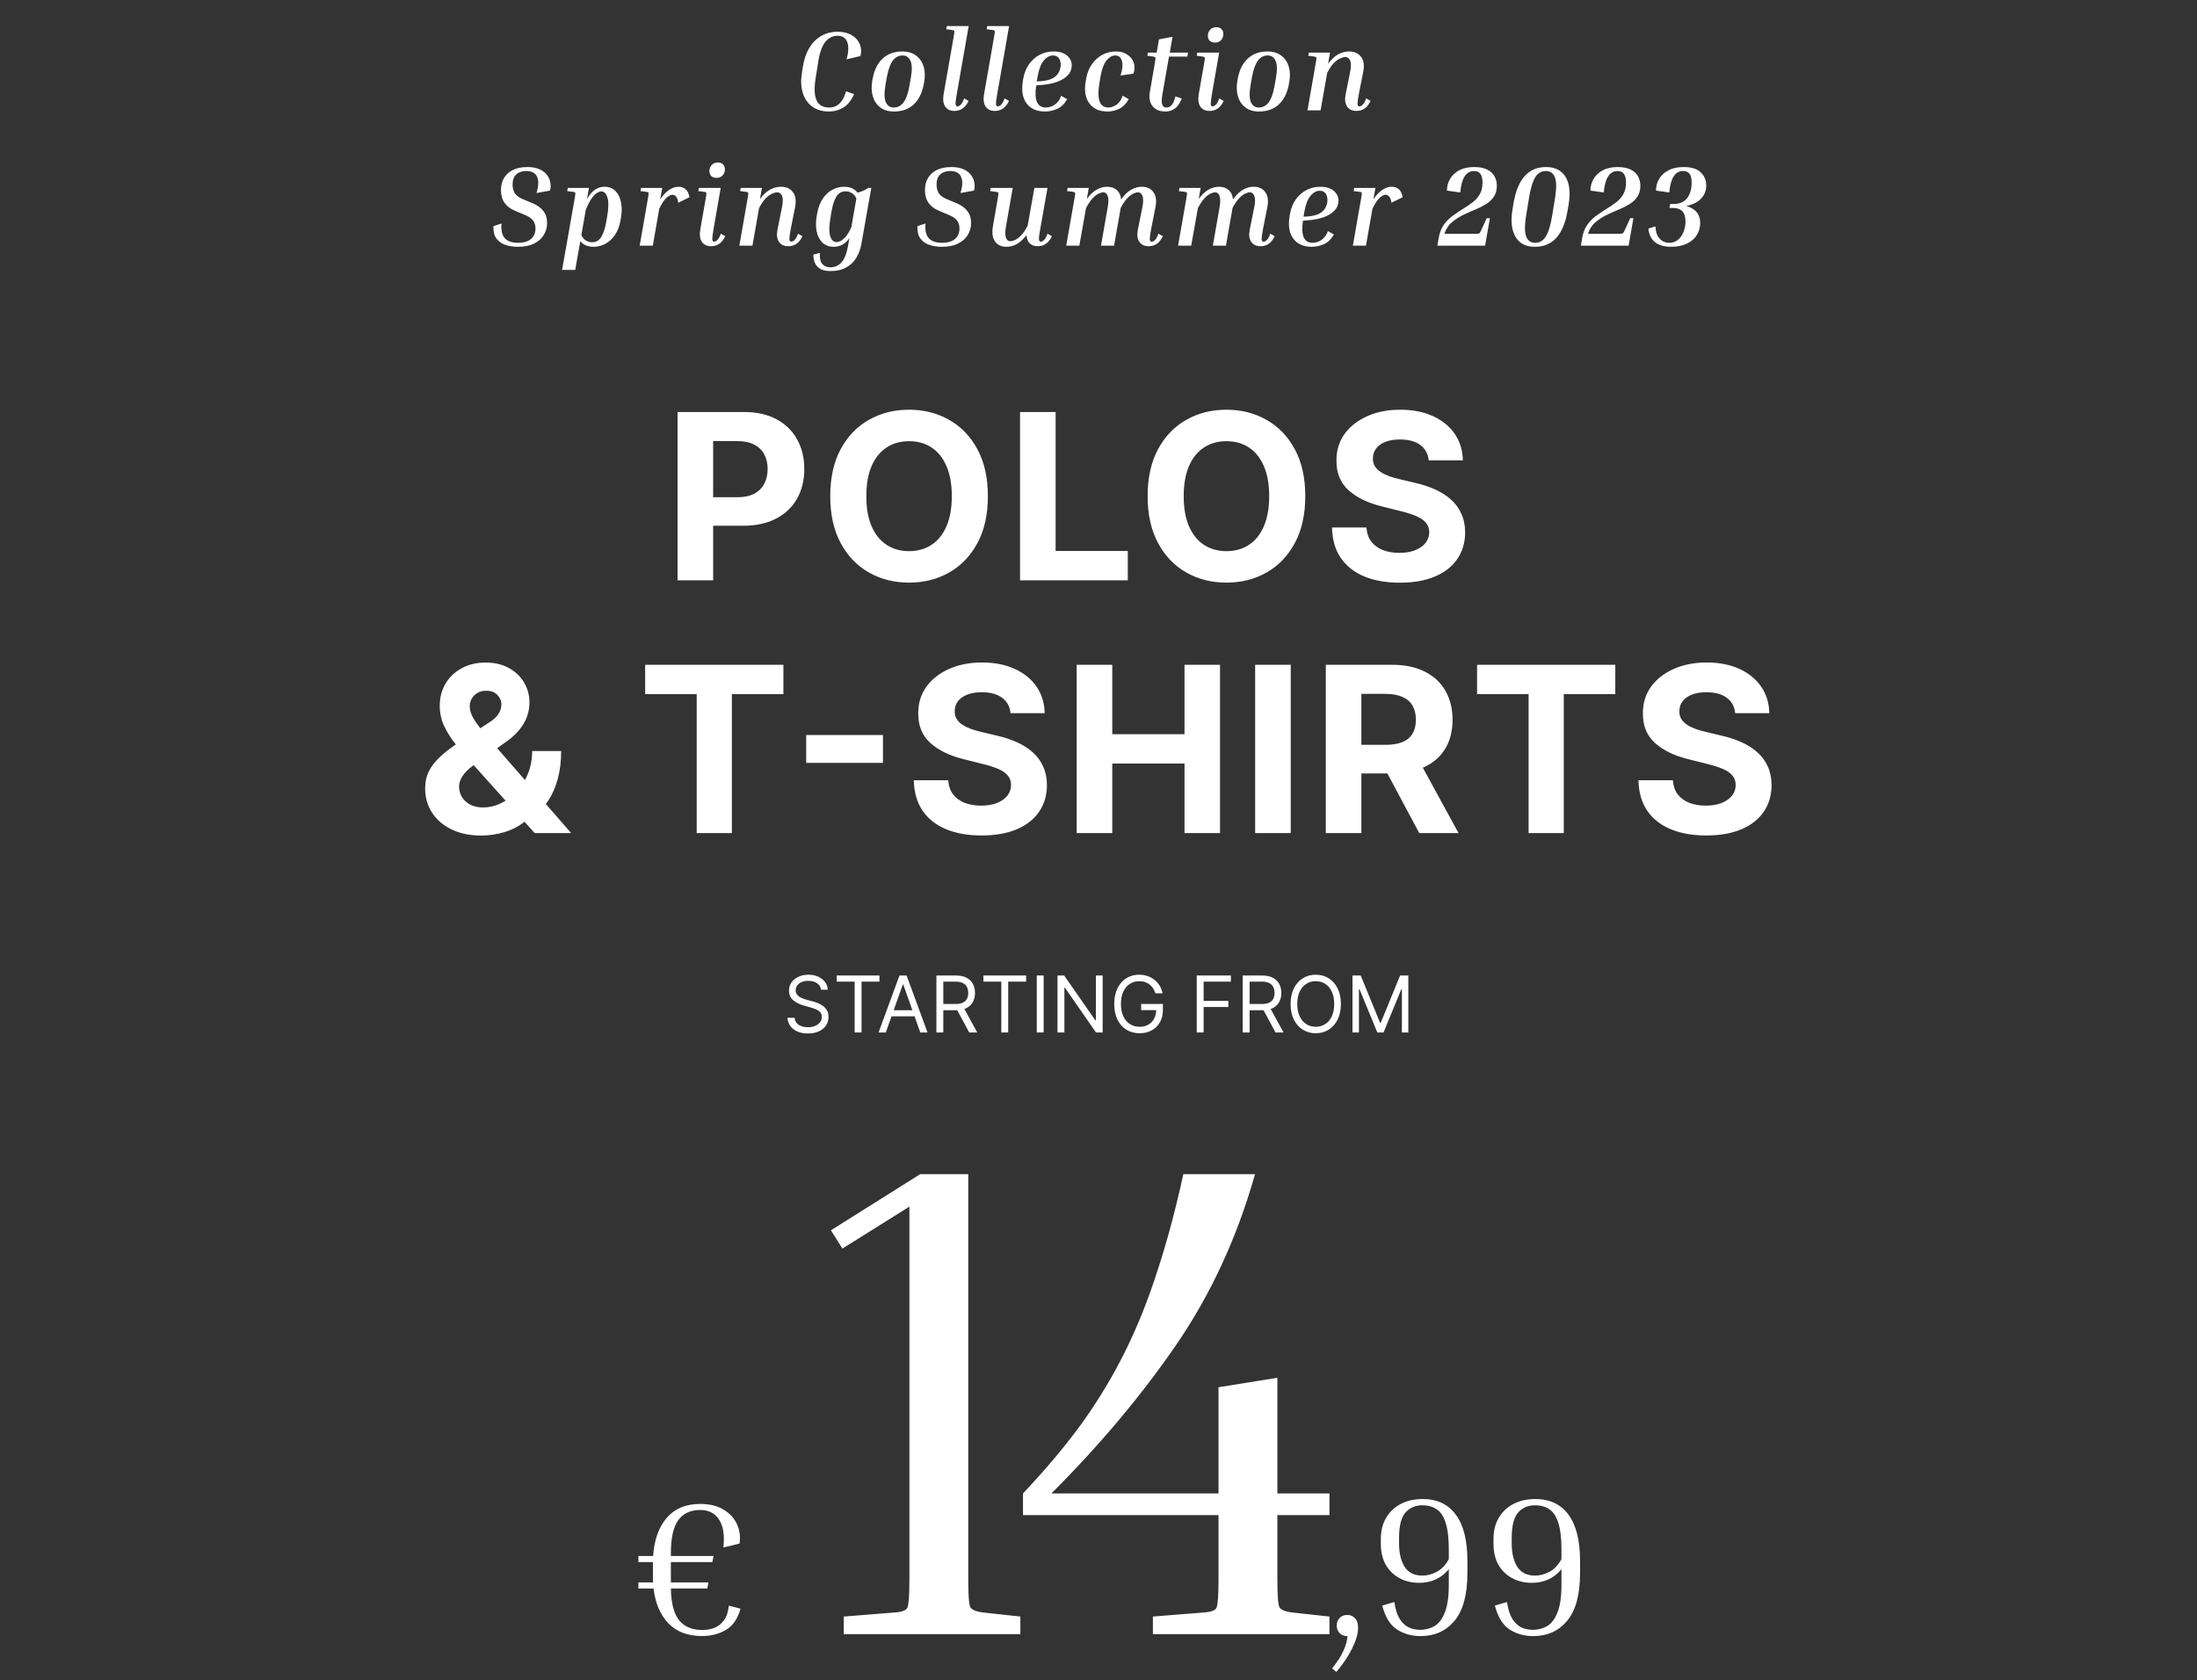 <svg width="617" height="472" viewBox="0 0 617 472" fill="none" xmlns="http://www.w3.org/2000/svg">
<rect x="0" y="0" width="617" height="472" fill="#333333" stroke="none"/>
<path d="M232.829 31.32C230.93 31.32 229.352 30.861 228.093 29.944C226.856 29.027 225.981 27.768 225.469 26.168C224.957 24.547 224.861 22.701 225.181 20.632L225.469 18.776C225.789 16.749 226.376 15 227.229 13.528C228.104 12.056 229.213 10.925 230.557 10.136C231.922 9.325 233.48 8.92 235.229 8.92C236.85 8.92 238.194 9.251 239.261 9.912C240.328 10.552 241.064 11.395 241.469 12.44C241.896 13.464 241.96 14.563 241.661 15.736L237.757 16.664C238.333 14.531 238.386 12.899 237.917 11.768C237.469 10.616 236.552 10.04 235.165 10.04C233.906 10.04 232.797 10.595 231.837 11.704C230.898 12.813 230.226 14.637 229.821 17.176L229.021 22.232C228.616 24.899 228.722 26.893 229.341 28.216C229.96 29.539 231.144 30.2 232.893 30.2C233.533 30.2 234.141 30.072 234.717 29.816C235.314 29.539 235.858 29.069 236.349 28.408C236.861 27.747 237.277 26.829 237.597 25.656L239.869 26.424C239.08 28.216 238.066 29.485 236.829 30.232C235.613 30.957 234.28 31.32 232.829 31.32ZM259.511 23.192L259.383 23.864C258.935 26.211 257.996 28.045 256.567 29.368C255.159 30.669 253.313 31.32 251.031 31.32C249.473 31.32 248.193 30.936 247.191 30.168C246.188 29.4 245.495 28.355 245.111 27.032C244.727 25.709 244.684 24.227 244.983 22.584L245.111 21.912C245.559 19.565 246.487 17.741 247.895 16.44C249.324 15.117 251.169 14.456 253.431 14.456C255.009 14.456 256.3 14.851 257.303 15.64C258.327 16.408 259.031 17.453 259.415 18.776C259.799 20.077 259.831 21.549 259.511 23.192ZM255.735 22.232C256.183 19.821 256.172 18.115 255.703 17.112C255.255 16.088 254.519 15.576 253.495 15.576C252.385 15.576 251.468 16.056 250.743 17.016C250.017 17.976 249.463 19.501 249.079 21.592L248.727 23.544C248.3 25.955 248.311 27.672 248.759 28.696C249.228 29.699 249.964 30.2 250.967 30.2C252.097 30.2 253.025 29.72 253.751 28.76C254.476 27.8 255.02 26.275 255.383 24.184L255.735 22.232ZM265.739 8.216L265.899 7.32H272.043L268.747 26.168C268.47 27.683 268.342 28.685 268.363 29.176C268.384 29.645 268.555 29.88 268.875 29.88C269.174 29.88 269.494 29.709 269.835 29.368C270.176 29.027 270.486 28.451 270.763 27.64L272.011 28.344C271.542 29.325 270.976 30.04 270.315 30.488C269.654 30.936 268.896 31.16 268.043 31.16C266.87 31.16 266.006 30.755 265.451 29.944C264.896 29.112 264.747 27.949 265.003 26.456L267.883 10.008C268.011 9.283 268.054 8.856 268.011 8.728C267.968 8.579 267.787 8.483 267.467 8.44L265.739 8.216ZM277.093 8.216L277.253 7.32H283.397L280.101 26.168C279.824 27.683 279.696 28.685 279.717 29.176C279.738 29.645 279.909 29.88 280.229 29.88C280.528 29.88 280.848 29.709 281.189 29.368C281.53 29.027 281.84 28.451 282.117 27.64L283.365 28.344C282.896 29.325 282.33 30.04 281.669 30.488C281.008 30.936 280.25 31.16 279.397 31.16C278.224 31.16 277.36 30.755 276.805 29.944C276.25 29.112 276.101 27.949 276.357 26.456L279.237 10.008C279.365 9.283 279.408 8.856 279.365 8.728C279.322 8.579 279.141 8.483 278.821 8.44L277.093 8.216ZM299.711 27.864C298.964 29.165 298.025 30.072 296.895 30.584C295.764 31.075 294.612 31.32 293.439 31.32C291.881 31.32 290.58 30.957 289.535 30.232C288.511 29.507 287.796 28.504 287.391 27.224C287.007 25.923 286.964 24.408 287.263 22.68L287.391 21.976C287.668 20.483 288.191 19.181 288.959 18.072C289.748 16.941 290.74 16.056 291.935 15.416C293.129 14.776 294.463 14.456 295.935 14.456C297.044 14.456 297.972 14.637 298.719 15C299.465 15.363 300.031 15.843 300.415 16.44C300.799 17.016 300.991 17.635 300.991 18.296C300.991 19.405 300.617 20.355 299.871 21.144C299.124 21.933 298.089 22.563 296.767 23.032C295.465 23.48 293.951 23.768 292.223 23.896L291.007 23.992C290.388 28.131 291.295 30.2 293.727 30.2C294.196 30.2 294.708 30.104 295.263 29.912C295.817 29.699 296.34 29.347 296.831 28.856C297.343 28.365 297.737 27.715 298.015 26.904L299.711 27.864ZM291.391 21.56L291.167 22.872L292.191 22.808C293.727 22.701 294.9 22.413 295.711 21.944C296.543 21.453 297.108 20.867 297.407 20.184C297.727 19.501 297.887 18.829 297.887 18.168C297.887 17.357 297.695 16.728 297.311 16.28C296.948 15.811 296.425 15.576 295.743 15.576C294.783 15.576 293.908 16.056 293.119 17.016C292.329 17.955 291.753 19.469 291.391 21.56ZM313.217 15.576C312.321 15.576 311.489 16.056 310.721 17.016C309.974 17.955 309.42 19.469 309.057 21.56L308.737 23.48C308.012 27.96 308.854 30.2 311.265 30.2C311.948 30.2 312.684 29.955 313.473 29.464C314.262 28.973 314.87 28.109 315.297 26.872L316.993 27.864C316.246 29.165 315.34 30.072 314.273 30.584C313.228 31.075 312.129 31.32 310.977 31.32C309.441 31.32 308.161 30.957 307.137 30.232C306.134 29.507 305.43 28.504 305.025 27.224C304.641 25.923 304.609 24.408 304.929 22.68L305.057 21.976C305.334 20.483 305.857 19.181 306.625 18.072C307.414 16.941 308.385 16.056 309.537 15.416C310.71 14.776 312.001 14.456 313.409 14.456C314.689 14.456 315.756 14.755 316.609 15.352C317.484 15.928 318.081 16.685 318.401 17.624C318.721 18.563 318.689 19.587 318.305 20.696L314.689 21.208C315.244 19.48 315.372 18.115 315.073 17.112C314.774 16.088 314.156 15.576 313.217 15.576ZM331.881 27.672C331.348 29.037 330.686 29.987 329.897 30.52C329.129 31.053 328.276 31.32 327.337 31.32C326.121 31.32 325.161 31.064 324.457 30.552C323.753 30.04 323.273 29.379 323.017 28.568C322.782 27.736 322.75 26.84 322.921 25.88L324.361 17.464C324.489 16.739 324.532 16.312 324.489 16.184C324.446 16.035 324.265 15.939 323.945 15.896L322.217 15.672L322.377 14.776H324.841L325.481 11.064L329.289 10.328L328.521 14.776H333.641L333.449 15.896H328.297L326.441 26.552C326.206 27.917 326.196 28.867 326.409 29.4C326.622 29.933 326.996 30.2 327.529 30.2C328.148 30.2 328.66 29.965 329.065 29.496C329.47 29.027 329.822 28.216 330.121 27.064L331.881 27.672ZM341.198 11.96C340.579 11.96 340.088 11.789 339.726 11.448C339.384 11.107 339.214 10.637 339.214 10.04C339.214 9.379 339.427 8.813 339.854 8.344C340.28 7.875 340.856 7.64 341.582 7.64C342.2 7.64 342.68 7.811 343.022 8.152C343.384 8.493 343.566 8.963 343.566 9.56C343.566 10.221 343.352 10.787 342.926 11.256C342.52 11.725 341.944 11.96 341.198 11.96ZM336.078 15.672L336.238 14.776H342.382L340.398 26.2C340.142 27.693 340.014 28.685 340.014 29.176C340.035 29.645 340.206 29.88 340.526 29.88C340.824 29.88 341.144 29.709 341.486 29.368C341.827 29.027 342.136 28.451 342.414 27.64L343.662 28.344C343.192 29.325 342.627 30.04 341.966 30.488C341.304 30.936 340.547 31.16 339.694 31.16C338.52 31.16 337.656 30.755 337.102 29.944C336.547 29.112 336.398 27.949 336.654 26.456L338.222 17.464C338.35 16.739 338.392 16.312 338.35 16.184C338.307 16.035 338.126 15.939 337.806 15.896L336.078 15.672ZM362.049 23.192L361.921 23.864C361.473 26.211 360.535 28.045 359.105 29.368C357.697 30.669 355.852 31.32 353.569 31.32C352.012 31.32 350.732 30.936 349.729 30.168C348.727 29.4 348.033 28.355 347.649 27.032C347.265 25.709 347.223 24.227 347.521 22.584L347.649 21.912C348.097 19.565 349.025 17.741 350.433 16.44C351.863 15.117 353.708 14.456 355.969 14.456C357.548 14.456 358.839 14.851 359.841 15.64C360.865 16.408 361.569 17.453 361.953 18.776C362.337 20.077 362.369 21.549 362.049 23.192ZM358.273 22.232C358.721 19.821 358.711 18.115 358.241 17.112C357.793 16.088 357.057 15.576 356.033 15.576C354.924 15.576 354.007 16.056 353.281 17.016C352.556 17.976 352.001 19.501 351.617 21.592L351.265 23.544C350.839 25.955 350.849 27.672 351.297 28.696C351.767 29.699 352.503 30.2 353.505 30.2C354.636 30.2 355.564 29.72 356.289 28.76C357.015 27.8 357.559 26.275 357.921 24.184L358.273 22.232ZM384.918 28.344C384.449 29.325 383.883 30.04 383.222 30.488C382.561 30.936 381.803 31.16 380.95 31.16C379.777 31.16 378.902 30.755 378.326 29.944C377.75 29.112 377.611 27.949 377.91 26.456L379.158 20.248C379.457 18.776 379.467 17.709 379.19 17.048C378.913 16.365 378.443 16.024 377.782 16.024C377.398 16.024 376.929 16.152 376.374 16.408C375.819 16.643 375.222 17.08 374.582 17.72C373.963 18.36 373.345 19.277 372.726 20.472L370.87 31H367.19L369.558 17.464C369.686 16.739 369.729 16.312 369.686 16.184C369.643 16.035 369.462 15.939 369.142 15.896L367.414 15.672L367.574 14.776H373.526L372.982 17.912C373.857 16.717 374.785 15.843 375.766 15.288C376.769 14.733 377.793 14.456 378.838 14.456C380.353 14.456 381.483 14.957 382.23 15.96C382.998 16.963 383.201 18.381 382.838 20.216L381.654 26.2C381.377 27.672 381.238 28.653 381.238 29.144C381.259 29.635 381.441 29.88 381.782 29.88C382.081 29.88 382.401 29.709 382.742 29.368C383.083 29.027 383.393 28.451 383.67 27.64L384.918 28.344ZM145.458 69.32C144.157 69.32 142.973 69.139 141.906 68.776C140.839 68.413 139.997 67.805 139.378 66.952C138.781 66.099 138.514 64.957 138.578 63.528L140.85 62.76C140.722 64.189 140.85 65.299 141.234 66.088C141.618 66.877 142.183 67.432 142.93 67.752C143.677 68.051 144.519 68.2 145.458 68.2C147.058 68.2 148.274 67.848 149.106 67.144C149.959 66.44 150.386 65.448 150.386 64.168C150.386 63.315 150.173 62.589 149.746 61.992C149.319 61.373 148.53 60.829 147.378 60.36L144.498 59.144C143.303 58.632 142.365 57.907 141.682 56.968C141.021 56.008 140.69 54.813 140.69 53.384C140.69 52.147 140.957 51.048 141.49 50.088C142.045 49.107 142.866 48.339 143.954 47.784C145.063 47.208 146.45 46.92 148.114 46.92C149.501 46.92 150.653 47.133 151.57 47.56C152.487 47.987 153.191 48.541 153.682 49.224C154.173 49.907 154.471 50.632 154.578 51.4C154.706 52.168 154.663 52.883 154.45 53.544L150.642 54.216C151.261 52.36 151.335 50.867 150.866 49.736C150.397 48.605 149.373 48.04 147.794 48.04C146.621 48.04 145.682 48.36 144.978 49C144.295 49.619 143.954 50.568 143.954 51.848C143.954 52.787 144.157 53.587 144.562 54.248C144.989 54.909 145.725 55.464 146.77 55.912L149.682 57.128C150.941 57.661 151.911 58.376 152.594 59.272C153.298 60.168 153.65 61.277 153.65 62.6C153.65 63.837 153.341 64.968 152.722 65.992C152.103 67.016 151.186 67.827 149.97 68.424C148.775 69.021 147.271 69.32 145.458 69.32ZM166.691 69.32C165.048 69.32 163.811 68.787 162.979 67.72L161.539 75.816H157.859L161.443 55.464C161.571 54.739 161.614 54.312 161.571 54.184C161.528 54.035 161.347 53.939 161.027 53.896L159.299 53.672L159.459 52.776H165.411L164.835 55.944C165.582 54.621 166.36 53.715 167.171 53.224C167.982 52.712 168.824 52.456 169.699 52.456C171 52.456 172.046 52.851 172.835 53.64C173.624 54.429 174.147 55.496 174.403 56.84C174.68 58.163 174.67 59.645 174.371 61.288L174.243 61.992C173.966 63.571 173.443 64.915 172.675 66.024C171.928 67.112 171.032 67.933 169.987 68.488C168.963 69.043 167.864 69.32 166.691 69.32ZM168.835 53.768C168.536 53.768 168.163 53.896 167.715 54.152C167.267 54.408 166.766 54.909 166.211 55.656C165.678 56.381 165.112 57.469 164.515 58.92L163.267 66.056C163.63 66.781 164.078 67.293 164.611 67.592C165.166 67.891 165.72 68.04 166.275 68.04C167.406 68.04 168.27 67.539 168.867 66.536C169.486 65.512 169.944 64.125 170.243 62.376L170.531 60.712C170.936 58.365 170.958 56.627 170.595 55.496C170.254 54.344 169.667 53.768 168.835 53.768ZM188.863 54.696C188.394 54.696 187.839 54.973 187.199 55.528C186.581 56.061 185.898 57.085 185.151 58.6L183.327 69H179.647L182.015 55.432C182.143 54.728 182.186 54.312 182.143 54.184C182.101 54.035 181.919 53.939 181.599 53.896L179.871 53.672L180.031 52.776H185.983L185.407 55.976C187.029 53.629 188.757 52.456 190.591 52.456C191.295 52.456 191.925 52.669 192.479 53.096C193.034 53.501 193.418 54.269 193.631 55.4L190.495 56.936C190.346 56.061 190.122 55.475 189.823 55.176C189.525 54.856 189.205 54.696 188.863 54.696ZM201.216 49.96C200.598 49.96 200.107 49.789 199.744 49.448C199.403 49.107 199.232 48.637 199.232 48.04C199.232 47.379 199.446 46.813 199.872 46.344C200.299 45.875 200.875 45.64 201.6 45.64C202.219 45.64 202.699 45.811 203.04 46.152C203.403 46.493 203.584 46.963 203.584 47.56C203.584 48.221 203.371 48.787 202.944 49.256C202.539 49.725 201.963 49.96 201.216 49.96ZM196.096 53.672L196.256 52.776H202.4L200.416 64.2C200.16 65.693 200.032 66.685 200.032 67.176C200.054 67.645 200.224 67.88 200.544 67.88C200.843 67.88 201.163 67.709 201.504 67.368C201.846 67.027 202.155 66.451 202.432 65.64L203.68 66.344C203.211 67.325 202.646 68.04 201.984 68.488C201.323 68.936 200.566 69.16 199.712 69.16C198.539 69.16 197.675 68.755 197.12 67.944C196.566 67.112 196.416 65.949 196.672 64.456L198.24 55.464C198.368 54.739 198.411 54.312 198.368 54.184C198.326 54.035 198.144 53.939 197.824 53.896L196.096 53.672ZM225.364 66.344C224.895 67.325 224.329 68.04 223.668 68.488C223.007 68.936 222.249 69.16 221.396 69.16C220.223 69.16 219.348 68.755 218.772 67.944C218.196 67.112 218.057 65.949 218.356 64.456L219.604 58.248C219.903 56.776 219.913 55.709 219.636 55.048C219.359 54.365 218.889 54.024 218.228 54.024C217.844 54.024 217.375 54.152 216.82 54.408C216.265 54.643 215.668 55.08 215.028 55.72C214.409 56.36 213.791 57.277 213.172 58.472L211.316 69H207.636L210.004 55.464C210.132 54.739 210.175 54.312 210.132 54.184C210.089 54.035 209.908 53.939 209.588 53.896L207.86 53.672L208.02 52.776H213.972L213.428 55.912C214.303 54.717 215.231 53.843 216.212 53.288C217.215 52.733 218.239 52.456 219.284 52.456C220.799 52.456 221.929 52.957 222.676 53.96C223.444 54.963 223.647 56.381 223.284 58.216L222.1 64.2C221.823 65.672 221.684 66.653 221.684 67.144C221.705 67.635 221.887 67.88 222.228 67.88C222.527 67.88 222.847 67.709 223.188 67.368C223.529 67.027 223.839 66.451 224.116 65.64L225.364 66.344ZM241.877 68.712C241.642 70.013 241.184 71.229 240.501 72.36C239.84 73.491 238.912 74.397 237.717 75.08C236.522 75.784 235.018 76.136 233.205 76.136C231.52 76.136 230.293 75.709 229.525 74.856C228.757 74.003 228.394 72.883 228.437 71.496L230.261 71.048C230.176 72.52 230.4 73.555 230.933 74.152C231.488 74.771 232.224 75.08 233.141 75.08C234.4 75.08 235.445 74.632 236.277 73.736C237.13 72.861 237.76 71.293 238.165 69.032L238.549 66.888C237.888 67.805 237.173 68.445 236.405 68.808C235.658 69.149 234.901 69.32 234.133 69.32C232.832 69.32 231.776 68.925 230.965 68.136C230.154 67.347 229.61 66.28 229.333 64.936C229.077 63.592 229.098 62.109 229.397 60.488L229.525 59.784C229.824 58.184 230.346 56.84 231.093 55.752C231.84 54.664 232.736 53.843 233.781 53.288C234.826 52.733 235.925 52.456 237.077 52.456C238.72 52.456 239.978 53.011 240.853 54.12C241.344 53.992 241.845 53.821 242.357 53.608C242.869 53.395 243.36 53.117 243.829 52.776H244.693L241.877 68.712ZM233.237 61.064C232.832 63.411 232.8 65.16 233.141 66.312C233.504 67.443 234.101 68.008 234.933 68.008C235.232 68.008 235.594 67.912 236.021 67.72C236.469 67.507 236.96 67.101 237.493 66.504C238.026 65.885 238.56 64.979 239.093 63.784L240.501 55.752C240.16 55.005 239.712 54.483 239.157 54.184C238.602 53.885 238.048 53.736 237.493 53.736C236.362 53.736 235.488 54.237 234.869 55.24C234.272 56.243 233.824 57.629 233.525 59.4L233.237 61.064ZM264.528 69.32C263.227 69.32 262.043 69.139 260.976 68.776C259.909 68.413 259.067 67.805 258.448 66.952C257.851 66.099 257.584 64.957 257.648 63.528L259.92 62.76C259.792 64.189 259.92 65.299 260.304 66.088C260.688 66.877 261.253 67.432 262 67.752C262.747 68.051 263.589 68.2 264.528 68.2C266.128 68.2 267.344 67.848 268.176 67.144C269.029 66.44 269.456 65.448 269.456 64.168C269.456 63.315 269.243 62.589 268.816 61.992C268.389 61.373 267.6 60.829 266.448 60.36L263.568 59.144C262.373 58.632 261.435 57.907 260.752 56.968C260.091 56.008 259.76 54.813 259.76 53.384C259.76 52.147 260.027 51.048 260.56 50.088C261.115 49.107 261.936 48.339 263.024 47.784C264.133 47.208 265.52 46.92 267.184 46.92C268.571 46.92 269.723 47.133 270.64 47.56C271.557 47.987 272.261 48.541 272.752 49.224C273.243 49.907 273.541 50.632 273.648 51.4C273.776 52.168 273.733 52.883 273.52 53.544L269.712 54.216C270.331 52.36 270.405 50.867 269.936 49.736C269.467 48.605 268.443 48.04 266.864 48.04C265.691 48.04 264.752 48.36 264.048 49C263.365 49.619 263.024 50.568 263.024 51.848C263.024 52.787 263.227 53.587 263.632 54.248C264.059 54.909 264.795 55.464 265.84 55.912L268.752 57.128C270.011 57.661 270.981 58.376 271.664 59.272C272.368 60.168 272.72 61.277 272.72 62.6C272.72 63.837 272.411 64.968 271.792 65.992C271.173 67.016 270.256 67.827 269.04 68.424C267.845 69.021 266.341 69.32 264.528 69.32ZM291.457 69.16C290.518 69.16 289.761 68.893 289.185 68.36C288.63 67.805 288.332 67.027 288.289 66.024C287.436 67.155 286.54 67.987 285.601 68.52C284.662 69.053 283.692 69.32 282.689 69.32C281.238 69.32 280.15 68.819 279.425 67.816C278.721 66.792 278.529 65.373 278.849 63.56L280.257 55.464C280.385 54.739 280.428 54.312 280.385 54.184C280.342 54.035 280.15 53.939 279.809 53.896L278.081 53.672L278.241 52.776H284.417L282.529 63.528C282.273 65 282.262 66.077 282.497 66.76C282.732 67.421 283.148 67.752 283.745 67.752C284.129 67.752 284.577 67.635 285.089 67.4C285.622 67.144 286.188 66.707 286.785 66.088C287.404 65.448 288.012 64.541 288.609 63.368L290.497 52.776H294.177L292.161 64.2C291.884 65.693 291.756 66.685 291.777 67.176C291.798 67.645 291.969 67.88 292.289 67.88C292.588 67.88 292.908 67.709 293.249 67.368C293.59 67.027 293.9 66.451 294.177 65.64L295.425 66.344C294.956 67.325 294.39 68.04 293.729 68.488C293.068 68.936 292.31 69.16 291.457 69.16ZM326.572 66.344C326.103 67.325 325.537 68.04 324.876 68.488C324.215 68.936 323.457 69.16 322.604 69.16C321.431 69.16 320.556 68.755 319.98 67.944C319.404 67.112 319.265 65.949 319.564 64.456L320.812 58.248C321.111 56.776 321.121 55.709 320.844 55.048C320.588 54.365 320.172 54.024 319.596 54.024C319.212 54.024 318.753 54.152 318.22 54.408C317.708 54.643 317.153 55.08 316.556 55.72C315.959 56.339 315.351 57.235 314.732 58.408L312.876 69H309.196L311.084 58.248C311.34 56.776 311.34 55.709 311.084 55.048C310.849 54.365 310.444 54.024 309.868 54.024C309.484 54.024 309.025 54.152 308.492 54.408C307.98 54.643 307.425 55.08 306.828 55.72C306.231 56.36 305.623 57.267 305.004 58.44L303.116 69H299.436L301.804 55.464C301.932 54.739 301.975 54.312 301.932 54.184C301.889 54.035 301.708 53.939 301.388 53.896L299.66 53.672L299.82 52.776H305.772L305.228 55.88C306.103 54.685 307.009 53.821 307.948 53.288C308.908 52.733 309.9 52.456 310.924 52.456C312.055 52.456 312.961 52.765 313.644 53.384C314.348 54.003 314.753 54.877 314.86 56.008C315.735 54.771 316.652 53.875 317.612 53.32C318.593 52.744 319.607 52.456 320.652 52.456C322.103 52.456 323.191 52.957 323.916 53.96C324.663 54.963 324.855 56.381 324.492 58.216L323.308 64.2C323.031 65.672 322.892 66.653 322.892 67.144C322.913 67.635 323.095 67.88 323.436 67.88C323.735 67.88 324.055 67.709 324.396 67.368C324.737 67.027 325.047 66.451 325.324 65.64L326.572 66.344ZM357.988 66.344C357.519 67.325 356.954 68.04 356.292 68.488C355.631 68.936 354.874 69.16 354.02 69.16C352.847 69.16 351.972 68.755 351.396 67.944C350.82 67.112 350.682 65.949 350.98 64.456L352.228 58.248C352.527 56.776 352.538 55.709 352.26 55.048C352.004 54.365 351.588 54.024 351.012 54.024C350.628 54.024 350.17 54.152 349.636 54.408C349.124 54.643 348.57 55.08 347.972 55.72C347.375 56.339 346.767 57.235 346.148 58.408L344.292 69H340.612L342.5 58.248C342.756 56.776 342.756 55.709 342.5 55.048C342.266 54.365 341.86 54.024 341.284 54.024C340.9 54.024 340.442 54.152 339.908 54.408C339.396 54.643 338.842 55.08 338.244 55.72C337.647 56.36 337.039 57.267 336.42 58.44L334.532 69H330.852L333.22 55.464C333.348 54.739 333.391 54.312 333.348 54.184C333.306 54.035 333.124 53.939 332.804 53.896L331.076 53.672L331.236 52.776H337.188L336.644 55.88C337.519 54.685 338.426 53.821 339.364 53.288C340.324 52.733 341.316 52.456 342.34 52.456C343.471 52.456 344.378 52.765 345.06 53.384C345.764 54.003 346.17 54.877 346.276 56.008C347.151 54.771 348.068 53.875 349.028 53.32C350.01 52.744 351.023 52.456 352.068 52.456C353.519 52.456 354.607 52.957 355.332 53.96C356.079 54.963 356.271 56.381 355.908 58.216L354.724 64.2C354.447 65.672 354.308 66.653 354.308 67.144C354.33 67.635 354.511 67.88 354.852 67.88C355.151 67.88 355.471 67.709 355.812 67.368C356.154 67.027 356.463 66.451 356.74 65.64L357.988 66.344ZM374.621 65.864C373.874 67.165 372.935 68.072 371.805 68.584C370.674 69.075 369.522 69.32 368.349 69.32C366.791 69.32 365.49 68.957 364.445 68.232C363.421 67.507 362.706 66.504 362.301 65.224C361.917 63.923 361.874 62.408 362.173 60.68L362.301 59.976C362.578 58.483 363.101 57.181 363.869 56.072C364.658 54.941 365.65 54.056 366.845 53.416C368.039 52.776 369.373 52.456 370.845 52.456C371.954 52.456 372.882 52.637 373.629 53C374.375 53.363 374.941 53.843 375.325 54.44C375.709 55.016 375.901 55.635 375.901 56.296C375.901 57.405 375.527 58.355 374.781 59.144C374.034 59.933 372.999 60.563 371.677 61.032C370.375 61.48 368.861 61.768 367.133 61.896L365.917 61.992C365.298 66.131 366.205 68.2 368.637 68.2C369.106 68.2 369.618 68.104 370.173 67.912C370.727 67.699 371.25 67.347 371.741 66.856C372.253 66.365 372.647 65.715 372.925 64.904L374.621 65.864ZM366.301 59.56L366.077 60.872L367.101 60.808C368.637 60.701 369.81 60.413 370.621 59.944C371.453 59.453 372.018 58.867 372.317 58.184C372.637 57.501 372.797 56.829 372.797 56.168C372.797 55.357 372.605 54.728 372.221 54.28C371.858 53.811 371.335 53.576 370.653 53.576C369.693 53.576 368.818 54.056 368.029 55.016C367.239 55.955 366.663 57.469 366.301 59.56ZM389.151 54.696C388.682 54.696 388.127 54.973 387.487 55.528C386.868 56.061 386.186 57.085 385.439 58.6L383.615 69H379.935L382.303 55.432C382.431 54.728 382.474 54.312 382.431 54.184C382.388 54.035 382.207 53.939 381.887 53.896L380.159 53.672L380.319 52.776H386.271L385.695 55.976C387.316 53.629 389.044 52.456 390.879 52.456C391.583 52.456 392.212 52.669 392.767 53.096C393.322 53.501 393.706 54.269 393.919 55.4L390.783 56.936C390.634 56.061 390.41 55.475 390.111 55.176C389.812 54.856 389.492 54.696 389.151 54.696ZM418.42 61.288L417.076 69H403.668L404.052 66.76C404.329 65.245 404.831 63.997 405.556 63.016C406.303 62.013 407.177 61.16 408.18 60.456C409.183 59.752 410.196 59.08 411.22 58.44C412.116 57.885 412.948 57.309 413.716 56.712C414.505 56.093 415.135 55.357 415.604 54.504C416.095 53.629 416.34 52.552 416.34 51.272C416.34 50.141 416.137 49.32 415.732 48.808C415.348 48.296 414.772 48.04 414.004 48.04C412.831 48.04 411.924 48.563 411.284 49.608C410.644 50.653 410.249 52.136 410.1 54.056L406.356 53.544C406.356 52.371 406.644 51.283 407.22 50.28C407.796 49.277 408.649 48.467 409.78 47.848C410.911 47.229 412.319 46.92 414.004 46.92C415.497 46.92 416.713 47.155 417.652 47.624C418.591 48.093 419.273 48.723 419.7 49.512C420.148 50.301 420.372 51.187 420.372 52.168C420.372 53.384 420.095 54.408 419.54 55.24C419.007 56.051 418.292 56.733 417.396 57.288C416.521 57.843 415.551 58.344 414.484 58.792C413.439 59.219 412.393 59.677 411.348 60.168C410.047 60.765 408.884 61.491 407.86 62.344C406.836 63.176 406.1 64.285 405.652 65.672H414.004C414.516 65.672 414.879 65.661 415.092 65.64C415.305 65.597 415.465 65.523 415.572 65.416C415.679 65.288 415.785 65.096 415.892 64.84L417.524 61.288H418.42ZM440.507 57.576L440.219 59.272C439.067 65.971 436.027 69.32 431.099 69.32C429.349 69.32 427.941 68.883 426.875 68.008C425.829 67.133 425.125 65.896 424.763 64.296C424.4 62.696 424.411 60.808 424.795 58.632L425.083 56.936C426.235 50.259 429.264 46.92 434.171 46.92C435.92 46.92 437.328 47.357 438.395 48.232C439.461 49.085 440.176 50.312 440.539 51.912C440.901 53.512 440.891 55.4 440.507 57.576ZM436.699 55.72C437.147 52.947 437.136 50.973 436.667 49.8C436.219 48.627 435.365 48.04 434.107 48.04C432.869 48.04 431.888 48.616 431.163 49.768C430.437 50.92 429.851 52.861 429.403 55.592L428.603 60.488C428.155 63.219 428.155 65.192 428.603 66.408C429.051 67.603 429.893 68.2 431.131 68.2C432.389 68.2 433.381 67.613 434.107 66.44C434.853 65.267 435.451 63.325 435.899 60.616L436.699 55.72ZM458.721 61.288L457.377 69H443.969L444.353 66.76C444.631 65.245 445.132 63.997 445.857 63.016C446.604 62.013 447.479 61.16 448.481 60.456C449.484 59.752 450.497 59.08 451.521 58.44C452.417 57.885 453.249 57.309 454.017 56.712C454.807 56.093 455.436 55.357 455.905 54.504C456.396 53.629 456.641 52.552 456.641 51.272C456.641 50.141 456.439 49.32 456.033 48.808C455.649 48.296 455.073 48.04 454.305 48.04C453.132 48.04 452.225 48.563 451.585 49.608C450.945 50.653 450.551 52.136 450.401 54.056L446.657 53.544C446.657 52.371 446.945 51.283 447.521 50.28C448.097 49.277 448.951 48.467 450.081 47.848C451.212 47.229 452.62 46.92 454.305 46.92C455.799 46.92 457.015 47.155 457.953 47.624C458.892 48.093 459.575 48.723 460.001 49.512C460.449 50.301 460.673 51.187 460.673 52.168C460.673 53.384 460.396 54.408 459.841 55.24C459.308 56.051 458.593 56.733 457.697 57.288C456.823 57.843 455.852 58.344 454.785 58.792C453.74 59.219 452.695 59.677 451.649 60.168C450.348 60.765 449.185 61.491 448.161 62.344C447.137 63.176 446.401 64.285 445.953 65.672H454.305C454.817 65.672 455.18 65.661 455.393 65.64C455.607 65.597 455.767 65.523 455.873 65.416C455.98 65.288 456.087 65.096 456.193 64.84L457.825 61.288H458.721ZM477.48 62.6C477.48 63.901 477.149 65.064 476.488 66.088C475.848 67.091 474.909 67.88 473.672 68.456C472.456 69.032 470.995 69.32 469.288 69.32C467.389 69.32 465.896 68.893 464.808 68.04C463.72 67.187 463.091 65.907 462.92 64.2L464.904 63.592C464.968 64.701 465.181 65.597 465.544 66.28C465.928 66.941 466.408 67.432 466.984 67.752C467.56 68.051 468.157 68.2 468.776 68.2C469.672 68.2 470.461 67.944 471.144 67.432C471.827 66.899 472.36 66.173 472.744 65.256C473.149 64.339 473.352 63.315 473.352 62.184C473.352 60.947 473.064 60.008 472.488 59.368C471.933 58.728 471.005 58.408 469.704 58.408H468.84L469.064 57.288H469.928C471.165 57.288 472.157 57.032 472.904 56.52C473.651 55.987 474.195 55.272 474.536 54.376C474.899 53.48 475.08 52.467 475.08 51.336C475.08 50.163 474.877 49.32 474.472 48.808C474.088 48.296 473.501 48.04 472.712 48.04C471.539 48.04 470.632 48.563 469.992 49.608C469.352 50.653 468.957 52.136 468.808 54.056L465.064 53.544C465.064 52.392 465.341 51.315 465.896 50.312C466.472 49.309 467.336 48.499 468.488 47.88C469.64 47.24 471.08 46.92 472.808 46.92C475.027 46.92 476.637 47.421 477.64 48.424C478.664 49.405 479.176 50.621 479.176 52.072C479.176 53.523 478.707 54.749 477.768 55.752C476.829 56.755 475.432 57.459 473.576 57.864C476.179 58.611 477.48 60.189 477.48 62.6Z" fill="white"/>
<path d="M207.964 451.845C207.187 454.672 205.809 456.668 203.83 457.834C201.887 458.965 199.661 459.53 197.152 459.53C193.16 459.53 190.015 458.346 187.718 455.979C185.422 453.576 184.026 450.308 183.531 446.174H179.291V444.478H183.425C183.39 444.231 183.372 443.983 183.372 443.736C183.372 443.453 183.372 443.188 183.372 442.941V438.754H179.291V437.058H183.425C183.708 432.606 184.962 429.055 187.188 426.405C189.45 423.755 192.594 422.43 196.622 422.43C199.272 422.43 201.463 422.96 203.194 424.02C204.926 425.045 206.18 426.405 206.957 428.101C207.735 429.762 207.982 431.581 207.699 433.56L203.141 434.673C203.53 431.281 203.141 428.684 201.975 426.882C200.809 425.045 199.025 424.126 196.622 424.126C193.937 424.126 191.888 425.08 190.474 426.988C189.096 428.896 188.407 432.005 188.407 436.316V437.058H200.385L200.067 438.754H188.407V444.478H198.954L198.636 446.174H188.407C188.478 450.308 189.255 453.294 190.739 455.131C192.223 456.933 194.396 457.834 197.258 457.834C198.424 457.834 199.537 457.64 200.597 457.251C201.657 456.827 202.558 456.12 203.3 455.131C204.042 454.142 204.502 452.764 204.678 450.997L207.964 451.845ZM233.355 345.57L258.435 329.8H271.925V443.61C271.925 448.043 272.115 450.64 272.495 451.4C272.875 452.16 274.078 452.667 276.105 452.92L286.555 454.06V459H236.965V454.06L251.215 452.92C253.242 452.793 254.445 452.35 254.825 451.59C255.205 450.703 255.395 448.043 255.395 443.61V338.92L236.585 350.7L233.355 345.57ZM342.204 443.61V425.56H287.294V419.48C293.754 412.64 299.327 405.99 304.014 399.53C308.701 392.943 312.754 386.167 316.174 379.2C319.594 372.233 322.571 364.76 325.104 356.78C327.764 348.673 330.171 339.68 332.324 329.8H352.464C347.397 347.66 339.987 363.683 330.234 377.87C320.481 392.057 308.827 405.927 295.274 419.48H342.204V389.65L358.734 386.99V419.48H373.364V425.56H358.734V443.61C358.734 448.043 358.924 450.64 359.304 451.4C359.684 452.16 360.887 452.667 362.914 452.92L373.364 454.06V459H323.774V454.06L338.024 452.92C340.051 452.793 341.254 452.35 341.634 451.59C342.014 450.703 342.204 448.043 342.204 443.61ZM381.403 457.185C381.403 458.835 380.853 460.76 379.753 462.96C378.69 465.16 377.205 467.378 375.298 469.615L374.088 468.625C375.591 466.792 376.673 465.105 377.333 463.565C377.993 462.062 378.36 460.723 378.433 459.55H378.378C377.498 459.55 376.783 459.275 376.233 458.725C375.683 458.175 375.408 457.46 375.408 456.58C375.408 455.7 375.683 454.985 376.233 454.435C376.783 453.885 377.498 453.61 378.378 453.61C379.258 453.61 379.973 453.922 380.523 454.545C381.11 455.132 381.403 456.012 381.403 457.185ZM412.103 441.84C412.103 447.89 410.893 452.363 408.473 455.26C406.09 458.12 402.918 459.55 398.958 459.55C396.465 459.55 394.247 458.927 392.303 457.68C390.397 456.433 389.022 454.197 388.178 450.97L391.588 449.98C391.882 451.997 392.377 453.573 393.073 454.71C393.807 455.847 394.668 456.653 395.658 457.13C396.685 457.57 397.748 457.79 398.848 457.79C400.242 457.79 401.543 457.46 402.753 456.8C404 456.103 404.99 454.838 405.723 453.005C406.493 451.172 406.878 448.532 406.878 445.085V440.74C405.815 442.06 404.568 443.032 403.138 443.655C401.745 444.278 400.242 444.59 398.628 444.59C396.465 444.59 394.558 444.132 392.908 443.215C391.295 442.298 390.03 441.033 389.113 439.42C388.233 437.77 387.793 435.845 387.793 433.645V432.215C387.793 429.942 388.288 427.98 389.278 426.33C390.268 424.643 391.643 423.342 393.403 422.425C395.163 421.508 397.217 421.05 399.563 421.05C403.597 421.05 406.695 422.517 408.858 425.45C411.022 428.383 412.103 432.692 412.103 438.375V441.84ZM392.908 433.48C392.908 436.267 393.44 438.485 394.503 440.135C395.567 441.748 397.217 442.555 399.453 442.555C400.81 442.555 402.148 442.207 403.468 441.51C404.825 440.813 405.962 439.622 406.878 437.935V435.13C406.878 432.013 406.585 429.557 405.998 427.76C405.448 425.963 404.623 424.698 403.523 423.965C402.423 423.195 401.067 422.81 399.453 422.81C397.473 422.81 395.878 423.507 394.668 424.9C393.495 426.257 392.908 428.622 392.908 431.995V433.48ZM443.739 441.84C443.739 447.89 442.529 452.363 440.109 455.26C437.726 458.12 434.554 459.55 430.594 459.55C428.101 459.55 425.882 458.927 423.939 457.68C422.032 456.433 420.657 454.197 419.814 450.97L423.224 449.98C423.517 451.997 424.012 453.573 424.709 454.71C425.442 455.847 426.304 456.653 427.294 457.13C428.321 457.57 429.384 457.79 430.484 457.79C431.877 457.79 433.179 457.46 434.389 456.8C435.636 456.103 436.626 454.838 437.359 453.005C438.129 451.172 438.514 448.532 438.514 445.085V440.74C437.451 442.06 436.204 443.032 434.774 443.655C433.381 444.278 431.877 444.59 430.264 444.59C428.101 444.59 426.194 444.132 424.544 443.215C422.931 442.298 421.666 441.033 420.749 439.42C419.869 437.77 419.429 435.845 419.429 433.645V432.215C419.429 429.942 419.924 427.98 420.914 426.33C421.904 424.643 423.279 423.342 425.039 422.425C426.799 421.508 428.852 421.05 431.199 421.05C435.232 421.05 438.331 422.517 440.494 425.45C442.657 428.383 443.739 432.692 443.739 438.375V441.84ZM424.544 433.48C424.544 436.267 425.076 438.485 426.139 440.135C427.202 441.748 428.852 442.555 431.089 442.555C432.446 442.555 433.784 442.207 435.104 441.51C436.461 440.813 437.597 439.622 438.514 437.935V435.13C438.514 432.013 438.221 429.557 437.634 427.76C437.084 425.963 436.259 424.698 435.159 423.965C434.059 423.195 432.702 422.81 431.089 422.81C429.109 422.81 427.514 423.507 426.304 424.9C425.131 426.257 424.544 428.622 424.544 431.995V433.48Z" fill="white"/>
<path d="M230.583 278C230.489 277.208 230.109 276.594 229.442 276.156C228.776 275.719 227.958 275.5 226.989 275.5C226.281 275.5 225.661 275.615 225.13 275.844C224.604 276.073 224.192 276.388 223.895 276.789C223.604 277.19 223.458 277.646 223.458 278.156C223.458 278.583 223.559 278.951 223.763 279.258C223.971 279.56 224.237 279.812 224.559 280.016C224.882 280.214 225.221 280.378 225.575 280.508C225.929 280.633 226.255 280.734 226.552 280.812L228.177 281.25C228.593 281.359 229.057 281.51 229.567 281.703C230.083 281.896 230.575 282.159 231.044 282.492C231.518 282.82 231.908 283.242 232.216 283.758C232.523 284.273 232.677 284.906 232.677 285.656C232.677 286.521 232.45 287.302 231.997 288C231.549 288.698 230.893 289.253 230.028 289.664C229.169 290.076 228.125 290.281 226.895 290.281C225.75 290.281 224.757 290.096 223.919 289.727C223.085 289.357 222.429 288.841 221.95 288.18C221.476 287.518 221.208 286.75 221.145 285.875H223.145C223.197 286.479 223.401 286.979 223.755 287.375C224.114 287.766 224.567 288.057 225.114 288.25C225.666 288.437 226.26 288.531 226.895 288.531C227.635 288.531 228.299 288.411 228.888 288.172C229.476 287.927 229.942 287.589 230.286 287.156C230.63 286.719 230.802 286.208 230.802 285.625C230.802 285.094 230.653 284.661 230.356 284.328C230.059 283.995 229.669 283.724 229.184 283.516C228.7 283.307 228.177 283.125 227.614 282.969L225.645 282.406C224.395 282.047 223.406 281.534 222.677 280.867C221.947 280.201 221.583 279.328 221.583 278.25C221.583 277.354 221.825 276.573 222.309 275.906C222.799 275.234 223.455 274.714 224.278 274.344C225.106 273.969 226.031 273.781 227.052 273.781C228.083 273.781 229 273.966 229.802 274.336C230.604 274.701 231.239 275.201 231.708 275.836C232.182 276.471 232.432 277.193 232.458 278H230.583ZM234.987 275.719V274H246.987V275.719H241.956V290H240.018V275.719H234.987ZM248.764 290H246.733L252.608 274H254.608L260.483 290H258.452L253.671 276.531H253.546L248.764 290ZM249.514 283.75H257.702V285.469H249.514V283.75ZM262.975 290V274H268.382C269.632 274 270.658 274.214 271.46 274.641C272.262 275.062 272.856 275.643 273.241 276.383C273.626 277.122 273.819 277.964 273.819 278.906C273.819 279.849 273.626 280.685 273.241 281.414C272.856 282.143 272.264 282.716 271.468 283.133C270.671 283.544 269.653 283.75 268.413 283.75H264.038V282H268.35C269.205 282 269.892 281.875 270.413 281.625C270.939 281.375 271.319 281.021 271.554 280.562C271.793 280.099 271.913 279.547 271.913 278.906C271.913 278.266 271.793 277.706 271.554 277.227C271.314 276.747 270.931 276.378 270.405 276.117C269.879 275.852 269.184 275.719 268.319 275.719H264.913V290H262.975ZM270.507 282.812L274.444 290H272.194L268.319 282.812H270.507ZM276.173 275.719V274H288.173V275.719H283.141V290H281.204V275.719H276.173ZM293.1 274V290H291.163V274H293.1ZM309.673 274V290H307.798L299.079 277.437H298.923V290H296.985V274H298.86L307.61 286.594H307.766V274H309.673ZM324.487 279C324.315 278.474 324.089 278.003 323.807 277.586C323.531 277.164 323.201 276.805 322.815 276.508C322.435 276.211 322.003 275.984 321.518 275.828C321.034 275.672 320.503 275.594 319.925 275.594C318.977 275.594 318.115 275.839 317.339 276.328C316.563 276.818 315.945 277.539 315.487 278.492C315.029 279.445 314.8 280.615 314.8 282C314.8 283.385 315.031 284.555 315.495 285.508C315.959 286.461 316.586 287.182 317.378 287.672C318.169 288.161 319.06 288.406 320.05 288.406C320.966 288.406 321.774 288.211 322.472 287.82C323.175 287.424 323.722 286.867 324.112 286.148C324.508 285.424 324.706 284.573 324.706 283.594L325.3 283.719H320.487V282H326.581V283.719C326.581 285.036 326.3 286.182 325.737 287.156C325.18 288.13 324.409 288.885 323.425 289.422C322.445 289.953 321.32 290.219 320.05 290.219C318.633 290.219 317.388 289.885 316.315 289.219C315.248 288.552 314.414 287.604 313.815 286.375C313.222 285.146 312.925 283.687 312.925 282C312.925 280.734 313.094 279.596 313.432 278.586C313.776 277.57 314.261 276.706 314.886 275.992C315.511 275.279 316.25 274.732 317.104 274.352C317.959 273.971 318.899 273.781 319.925 273.781C320.768 273.781 321.555 273.909 322.284 274.164C323.018 274.414 323.672 274.771 324.245 275.234C324.823 275.693 325.305 276.242 325.69 276.883C326.076 277.518 326.341 278.224 326.487 279H324.487ZM336.087 290V274H345.681V275.719H338.024V281.125H344.962V282.844H338.024V290H336.087ZM348.999 290V274H354.405C355.655 274 356.681 274.214 357.483 274.641C358.285 275.062 358.879 275.643 359.264 276.383C359.65 277.122 359.843 277.964 359.843 278.906C359.843 279.849 359.65 280.685 359.264 281.414C358.879 282.143 358.288 282.716 357.491 283.133C356.694 283.544 355.676 283.75 354.436 283.75H350.061V282H354.374C355.228 282 355.916 281.875 356.436 281.625C356.962 281.375 357.343 281.021 357.577 280.562C357.817 280.099 357.936 279.547 357.936 278.906C357.936 278.266 357.817 277.706 357.577 277.227C357.337 276.747 356.955 276.378 356.429 276.117C355.903 275.852 355.207 275.719 354.343 275.719H350.936V290H348.999ZM356.53 282.812L360.468 290H358.218L354.343 282.812H356.53ZM376.571 282C376.571 283.687 376.266 285.146 375.657 286.375C375.048 287.604 374.212 288.552 373.149 289.219C372.087 289.885 370.873 290.219 369.509 290.219C368.144 290.219 366.931 289.885 365.868 289.219C364.806 288.552 363.97 287.604 363.36 286.375C362.751 285.146 362.446 283.687 362.446 282C362.446 280.312 362.751 278.854 363.36 277.625C363.97 276.396 364.806 275.448 365.868 274.781C366.931 274.115 368.144 273.781 369.509 273.781C370.873 273.781 372.087 274.115 373.149 274.781C374.212 275.448 375.048 276.396 375.657 277.625C376.266 278.854 376.571 280.312 376.571 282ZM374.696 282C374.696 280.615 374.464 279.445 374.001 278.492C373.542 277.539 372.92 276.818 372.134 276.328C371.352 275.839 370.477 275.594 369.509 275.594C368.54 275.594 367.662 275.839 366.876 276.328C366.095 276.818 365.472 277.539 365.009 278.492C364.55 279.445 364.321 280.615 364.321 282C364.321 283.385 364.55 284.555 365.009 285.508C365.472 286.461 366.095 287.182 366.876 287.672C367.662 288.161 368.54 288.406 369.509 288.406C370.477 288.406 371.352 288.161 372.134 287.672C372.92 287.182 373.542 286.461 374.001 285.508C374.464 284.555 374.696 283.385 374.696 282ZM379.829 274H382.141L387.579 287.281H387.766L393.204 274H395.516V290H393.704V277.844H393.548L388.548 290H386.798L381.798 277.844H381.641V290H379.829V274Z" fill="white"/>
<path d="M190.285 163V115.727H208.936C212.521 115.727 215.576 116.412 218.099 117.782C220.623 119.136 222.547 121.021 223.87 123.437C225.209 125.837 225.878 128.607 225.878 131.746C225.878 134.886 225.201 137.656 223.847 140.056C222.493 142.457 220.531 144.326 217.961 145.665C215.406 147.004 212.313 147.673 208.682 147.673H196.794V139.664H207.066C208.989 139.664 210.574 139.333 211.821 138.671C213.083 137.994 214.021 137.063 214.637 135.878C215.268 134.678 215.583 133.301 215.583 131.746C215.583 130.177 215.268 128.807 214.637 127.638C214.021 126.453 213.083 125.537 211.821 124.891C210.559 124.229 208.959 123.898 207.02 123.898H200.28V163H190.285ZM277.436 139.364C277.436 144.519 276.459 148.904 274.505 152.521C272.566 156.137 269.919 158.899 266.564 160.807C263.225 162.7 259.47 163.646 255.3 163.646C251.099 163.646 247.329 162.692 243.99 160.784C240.65 158.876 238.011 156.114 236.072 152.498C234.133 148.881 233.164 144.503 233.164 139.364C233.164 134.209 234.133 129.823 236.072 126.207C238.011 122.59 240.65 119.836 243.99 117.943C247.329 116.035 251.099 115.081 255.3 115.081C259.47 115.081 263.225 116.035 266.564 117.943C269.919 119.836 272.566 122.59 274.505 126.207C276.459 129.823 277.436 134.209 277.436 139.364ZM267.303 139.364C267.303 136.024 266.803 133.208 265.803 130.915C264.818 128.623 263.425 126.884 261.625 125.699C259.824 124.514 257.716 123.922 255.3 123.922C252.884 123.922 250.776 124.514 248.975 125.699C247.175 126.884 245.775 128.623 244.774 130.915C243.79 133.208 243.297 136.024 243.297 139.364C243.297 142.703 243.79 145.519 244.774 147.812C245.775 150.105 247.175 151.844 248.975 153.028C250.776 154.213 252.884 154.806 255.3 154.806C257.716 154.806 259.824 154.213 261.625 153.028C263.425 151.844 264.818 150.105 265.803 147.812C266.803 145.519 267.303 142.703 267.303 139.364ZM286.465 163V115.727H296.459V154.76H316.726V163H286.465ZM366.57 139.364C366.57 144.519 365.593 148.904 363.638 152.521C361.699 156.137 359.053 158.899 355.698 160.807C352.359 162.7 348.604 163.646 344.434 163.646C340.233 163.646 336.463 162.692 333.123 160.784C329.784 158.876 327.145 156.114 325.206 152.498C323.267 148.881 322.298 144.503 322.298 139.364C322.298 134.209 323.267 129.823 325.206 126.207C327.145 122.59 329.784 119.836 333.123 117.943C336.463 116.035 340.233 115.081 344.434 115.081C348.604 115.081 352.359 116.035 355.698 117.943C359.053 119.836 361.699 122.59 363.638 126.207C365.593 129.823 366.57 134.209 366.57 139.364ZM356.437 139.364C356.437 136.024 355.937 133.208 354.936 130.915C353.951 128.623 352.559 126.884 350.758 125.699C348.958 124.514 346.85 123.922 344.434 123.922C342.018 123.922 339.91 124.514 338.109 125.699C336.309 126.884 334.908 128.623 333.908 130.915C332.923 133.208 332.431 136.024 332.431 139.364C332.431 142.703 332.923 145.519 333.908 147.812C334.908 150.105 336.309 151.844 338.109 153.028C339.91 154.213 342.018 154.806 344.434 154.806C346.85 154.806 348.958 154.213 350.758 153.028C352.559 151.844 353.951 150.105 354.936 147.812C355.937 145.519 356.437 142.703 356.437 139.364ZM401.243 129.323C401.058 127.461 400.266 126.014 398.866 124.983C397.465 123.952 395.565 123.437 393.164 123.437C391.533 123.437 390.156 123.668 389.032 124.129C387.909 124.576 387.047 125.199 386.447 125.999C385.862 126.799 385.57 127.707 385.57 128.723C385.539 129.569 385.716 130.308 386.101 130.939C386.501 131.569 387.047 132.116 387.74 132.577C388.432 133.024 389.232 133.416 390.14 133.755C391.048 134.078 392.018 134.355 393.049 134.586L397.296 135.601C399.358 136.063 401.251 136.678 402.974 137.448C404.698 138.217 406.19 139.164 407.452 140.287C408.714 141.41 409.691 142.734 410.384 144.257C411.092 145.781 411.453 147.527 411.469 149.497C411.453 152.39 410.715 154.898 409.253 157.022C407.806 159.13 405.713 160.769 402.974 161.938C400.25 163.092 396.965 163.669 393.118 163.669C389.302 163.669 385.978 163.085 383.146 161.915C380.33 160.746 378.13 159.014 376.545 156.722C374.975 154.413 374.152 151.559 374.075 148.158H383.747C383.854 149.743 384.308 151.066 385.108 152.128C385.924 153.175 387.009 153.967 388.363 154.506C389.733 155.029 391.279 155.29 393.003 155.29C394.695 155.29 396.165 155.044 397.411 154.552C398.673 154.059 399.65 153.375 400.343 152.498C401.035 151.62 401.382 150.612 401.382 149.474C401.382 148.412 401.066 147.519 400.435 146.796C399.82 146.073 398.912 145.457 397.711 144.95C396.527 144.442 395.072 143.98 393.349 143.565L388.201 142.272C384.216 141.303 381.069 139.787 378.761 137.725C376.453 135.663 375.306 132.885 375.322 129.392C375.306 126.53 376.068 124.029 377.607 121.89C379.161 119.751 381.292 118.082 384 116.881C386.709 115.681 389.786 115.081 393.233 115.081C396.742 115.081 399.804 115.681 402.42 116.881C405.052 118.082 407.098 119.751 408.56 121.89C410.022 124.029 410.776 126.507 410.822 129.323H401.243ZM135.204 234.692C131.941 234.692 129.125 234.108 126.755 232.938C124.386 231.769 122.562 230.184 121.285 228.183C120.023 226.167 119.392 223.921 119.392 221.443C119.392 219.597 119.761 217.958 120.5 216.527C121.239 215.096 122.27 213.78 123.593 212.58C124.916 211.364 126.455 210.156 128.21 208.956L137.373 202.931C138.558 202.177 139.428 201.385 139.982 200.554C140.536 199.707 140.813 198.792 140.813 197.807C140.813 196.868 140.436 195.999 139.682 195.199C138.927 194.398 137.858 194.006 136.473 194.021C135.55 194.021 134.75 194.229 134.072 194.645C133.395 195.045 132.865 195.576 132.48 196.237C132.11 196.884 131.926 197.607 131.926 198.407C131.926 199.392 132.203 200.392 132.757 201.408C133.311 202.423 134.049 203.5 134.973 204.639C135.896 205.763 136.904 206.978 137.996 208.286L160.409 234H150.161L131.464 213.18C130.233 211.779 129.002 210.317 127.771 208.794C126.555 207.255 125.54 205.624 124.724 203.901C123.909 202.162 123.501 200.277 123.501 198.245C123.501 195.953 124.032 193.891 125.093 192.059C126.171 190.228 127.679 188.782 129.618 187.72C131.557 186.643 133.819 186.104 136.404 186.104C138.927 186.104 141.105 186.62 142.936 187.651C144.783 188.666 146.198 190.02 147.183 191.713C148.184 193.39 148.684 195.237 148.684 197.253C148.684 199.484 148.13 201.508 147.022 203.324C145.929 205.124 144.39 206.74 142.405 208.171L132.757 215.119C131.449 216.073 130.479 217.05 129.848 218.05C129.233 219.035 128.925 219.981 128.925 220.889C128.925 222.013 129.202 223.02 129.756 223.913C130.31 224.806 131.095 225.513 132.11 226.037C133.126 226.544 134.319 226.798 135.688 226.798C137.35 226.798 138.989 226.421 140.605 225.667C142.236 224.898 143.713 223.813 145.037 222.413C146.375 220.997 147.445 219.32 148.245 217.381C149.045 215.442 149.445 213.295 149.445 210.941H157.593C157.593 213.834 157.278 216.442 156.647 218.766C156.016 221.074 155.139 223.09 154.016 224.813C152.892 226.521 151.607 227.922 150.161 229.014C149.699 229.307 149.253 229.584 148.822 229.845C148.391 230.107 147.945 230.384 147.483 230.676C145.729 232.092 143.767 233.115 141.597 233.746C139.443 234.377 137.312 234.692 135.204 234.692ZM181.185 194.968V186.727H220.009V194.968H205.537V234H195.657V194.968H181.185ZM247.966 206.463V214.265H226.407V206.463H247.966ZM283.799 200.323C283.614 198.461 282.822 197.014 281.421 195.983C280.021 194.952 278.12 194.437 275.72 194.437C274.089 194.437 272.711 194.668 271.588 195.129C270.465 195.576 269.603 196.199 269.003 196.999C268.418 197.799 268.126 198.707 268.126 199.723C268.095 200.569 268.272 201.308 268.657 201.939C269.057 202.569 269.603 203.116 270.296 203.577C270.988 204.024 271.788 204.416 272.696 204.755C273.604 205.078 274.573 205.355 275.604 205.586L279.852 206.601C281.914 207.063 283.806 207.678 285.53 208.448C287.253 209.217 288.746 210.164 290.008 211.287C291.27 212.41 292.247 213.734 292.939 215.257C293.647 216.781 294.009 218.527 294.024 220.497C294.009 223.39 293.27 225.898 291.808 228.022C290.362 230.13 288.269 231.769 285.53 232.938C282.806 234.092 279.521 234.669 275.674 234.669C271.857 234.669 268.534 234.085 265.702 232.915C262.886 231.746 260.686 230.014 259.101 227.722C257.531 225.413 256.708 222.559 256.631 219.158H266.302C266.41 220.743 266.864 222.066 267.664 223.128C268.48 224.175 269.565 224.967 270.919 225.506C272.288 226.029 273.835 226.29 275.558 226.29C277.251 226.29 278.721 226.044 279.967 225.552C281.229 225.059 282.206 224.375 282.898 223.498C283.591 222.62 283.937 221.612 283.937 220.474C283.937 219.412 283.622 218.519 282.991 217.796C282.375 217.073 281.467 216.457 280.267 215.95C279.082 215.442 277.628 214.98 275.905 214.565L270.757 213.272C266.772 212.303 263.625 210.787 261.316 208.725C259.008 206.663 257.862 203.885 257.877 200.392C257.862 197.53 258.624 195.029 260.162 192.89C261.717 190.751 263.848 189.082 266.556 187.881C269.264 186.681 272.342 186.081 275.789 186.081C279.298 186.081 282.36 186.681 284.976 187.881C287.607 189.082 289.654 190.751 291.116 192.89C292.578 195.029 293.332 197.507 293.378 200.323H283.799ZM302.372 234V186.727H312.367V206.232H332.656V186.727H342.628V234H332.656V214.472H312.367V234H302.372ZM362.488 186.727V234H352.493V186.727H362.488ZM372.336 234V186.727H390.986C394.556 186.727 397.603 187.366 400.127 188.643C402.666 189.905 404.597 191.698 405.921 194.021C407.259 196.33 407.929 199.046 407.929 202.169C407.929 205.309 407.252 208.009 405.898 210.271C404.543 212.518 402.581 214.241 400.012 215.442C397.457 216.642 394.364 217.242 390.732 217.242H378.245V209.21H389.117C391.025 209.21 392.61 208.948 393.872 208.425C395.134 207.902 396.072 207.117 396.688 206.07C397.319 205.024 397.634 203.724 397.634 202.169C397.634 200.6 397.319 199.276 396.688 198.199C396.072 197.122 395.126 196.306 393.849 195.752C392.587 195.183 390.994 194.898 389.071 194.898H382.33V234H372.336ZM397.865 212.487L409.614 234H398.58L387.085 212.487H397.865ZM414.817 194.968V186.727H453.641V194.968H439.169V234H429.289V194.968H414.817ZM487.305 200.323C487.12 198.461 486.327 197.014 484.927 195.983C483.527 194.952 481.626 194.437 479.226 194.437C477.595 194.437 476.217 194.668 475.094 195.129C473.971 195.576 473.109 196.199 472.509 196.999C471.924 197.799 471.632 198.707 471.632 199.723C471.601 200.569 471.778 201.308 472.163 201.939C472.563 202.569 473.109 203.116 473.801 203.577C474.494 204.024 475.294 204.416 476.202 204.755C477.11 205.078 478.079 205.355 479.11 205.586L483.357 206.601C485.419 207.063 487.312 207.678 489.036 208.448C490.759 209.217 492.252 210.164 493.514 211.287C494.776 212.41 495.753 213.734 496.445 215.257C497.153 216.781 497.515 218.527 497.53 220.497C497.515 223.39 496.776 225.898 495.314 228.022C493.868 230.13 491.775 231.769 489.036 232.938C486.312 234.092 483.027 234.669 479.18 234.669C475.363 234.669 472.039 234.085 469.208 232.915C466.392 231.746 464.191 230.014 462.606 227.722C461.037 225.413 460.214 222.559 460.137 219.158H469.808C469.916 220.743 470.37 222.066 471.17 223.128C471.986 224.175 473.07 224.967 474.425 225.506C475.794 226.029 477.341 226.29 479.064 226.29C480.757 226.29 482.226 226.044 483.473 225.552C484.735 225.059 485.712 224.375 486.404 223.498C487.097 222.62 487.443 221.612 487.443 220.474C487.443 219.412 487.128 218.519 486.497 217.796C485.881 217.073 484.973 216.457 483.773 215.95C482.588 215.442 481.134 214.98 479.41 214.565L474.263 213.272C470.277 212.303 467.131 210.787 464.822 208.725C462.514 206.663 461.368 203.885 461.383 200.392C461.368 197.53 462.129 195.029 463.668 192.89C465.222 190.751 467.354 189.082 470.062 187.881C472.77 186.681 475.848 186.081 479.295 186.081C482.803 186.081 485.866 186.681 488.482 187.881C491.113 189.082 493.16 190.751 494.622 192.89C496.084 195.029 496.838 197.507 496.884 200.323H487.305Z" fill="white"/>
</svg>
